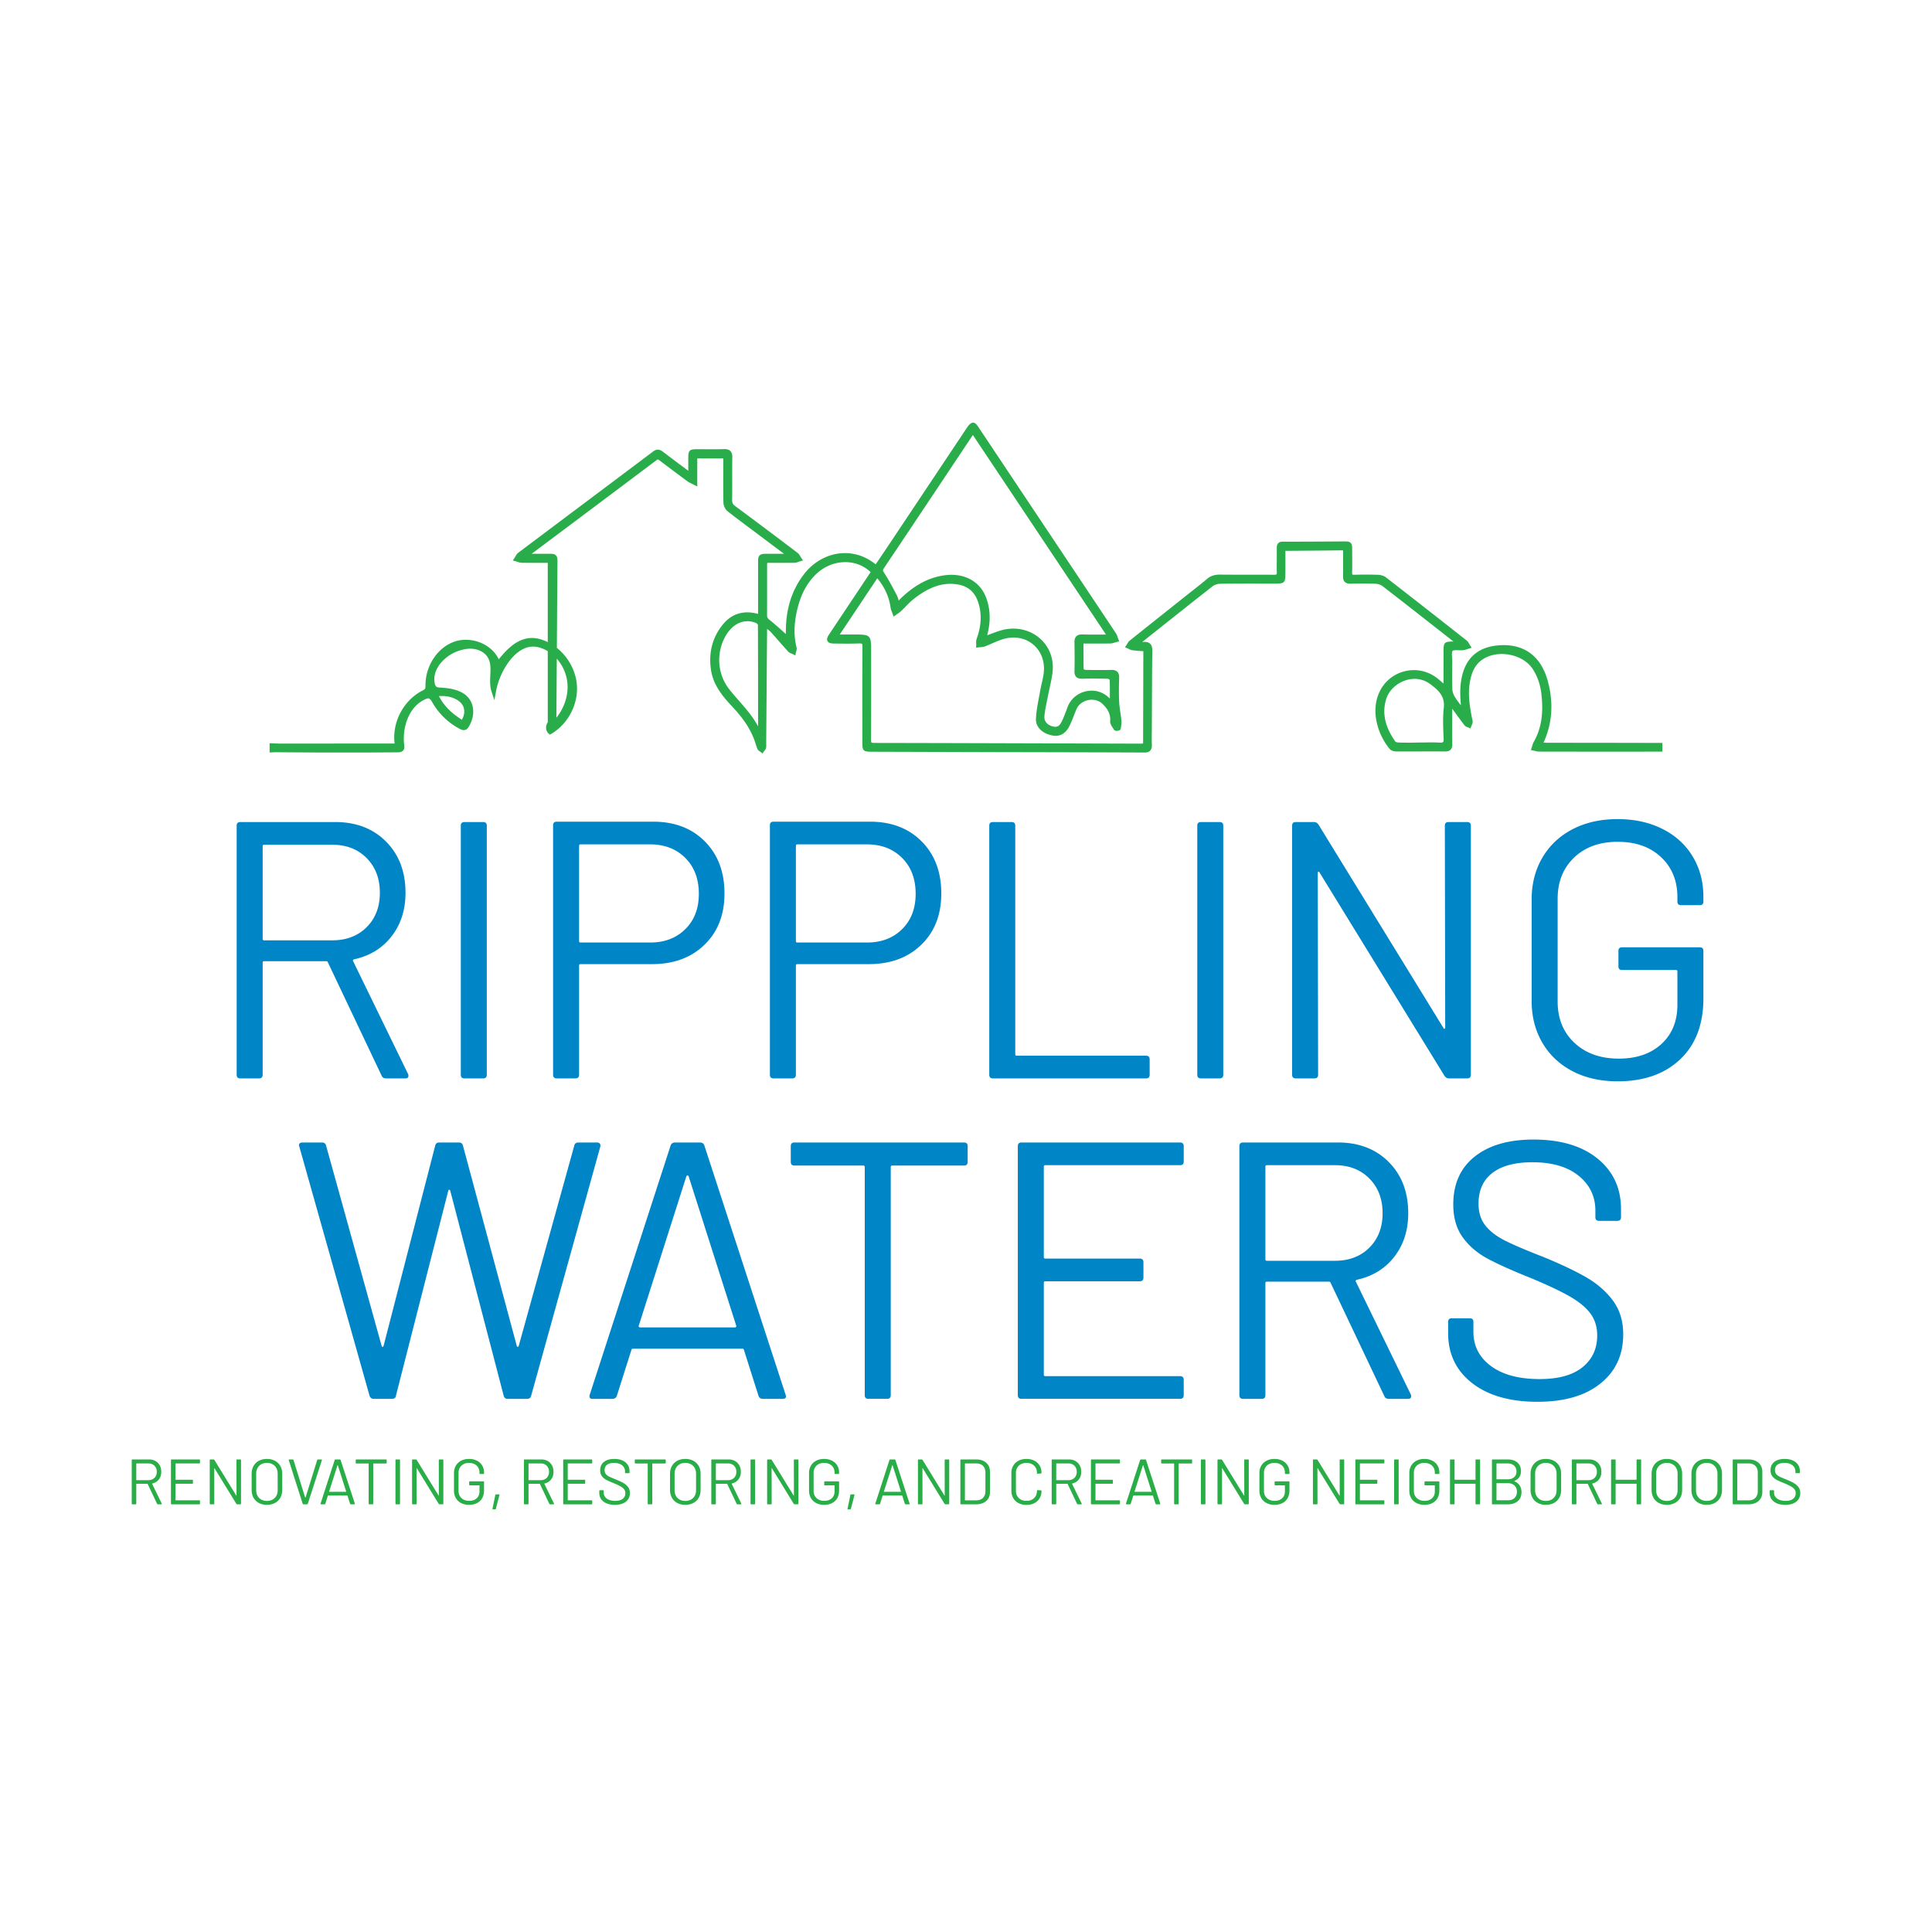 <svg xmlns="http://www.w3.org/2000/svg" width="960" height="960" viewBox="0 0 720 720"><g data-name="Layer 1"><clipPath id="a"><path transform="matrix(1 0 0 -1 0 720)" d="M0 720h720V0H0z"></path></clipPath><g clip-path="url(#a)"><path d="M97.889 349.886v-34.529c0-.364.182-.546.546-.546h25.385c5.277 0 9.553 1.661 12.829 4.982 3.275 3.321 4.916 7.623 4.916 12.897 0 5.277-1.641 9.553-4.916 12.83-3.276 3.274-7.552 4.912-12.829 4.912H98.435c-.364 0-.546-.179-.546-.546m24.296 8.738 20.062 42.308c.273.637.816.955 1.638.955h7.233c.725 0 1.092-.318 1.092-.955 0-.273-.045-.5-.136-.683l-20.472-42.038c-.185-.27-.094-.497.273-.682 5.911-1.27 10.597-4.137 14.057-8.598 3.458-4.455 5.186-9.872 5.186-16.24 0-7.826-2.414-14.172-7.233-19.04-4.825-4.867-11.149-7.3-18.97-7.3H89.564c-.91 0-1.368.454-1.368 1.363v92.808c0 .91.458 1.365 1.368 1.365h6.96c.91 0 1.365-.455 1.365-1.365V358.76c0-.364.182-.549.546-.549h23.204c.273 0 .452.137.546.413M173.092 401.887h6.964c.906 0 1.36-.454 1.36-1.365v-92.81c0-.906-.454-1.361-1.36-1.361h-6.964c-.91 0-1.365.454-1.365 1.36v92.811c0 .91.455 1.365 1.365 1.365M215.807 315.22c0-.363.185-.546.546-.546h25.934c5.368 0 9.735 1.684 13.102 5.05 3.366 3.367 5.049 7.829 5.049 13.376 0 5.459-1.683 9.849-5.05 13.17-3.366 3.324-7.733 4.98-13.101 4.98h-25.934c-.361 0-.546-.178-.546-.546zm-8.322 86.666h6.96c.907 0 1.362-.454 1.362-1.363v-40.675c0-.36.185-.543.546-.543h26.613c8.1 0 14.629-2.41 19.588-7.236 4.958-4.819 7.44-11.19 7.44-19.106 0-8.004-2.436-14.468-7.304-19.38-4.867-4.913-11.305-7.37-19.311-7.37h-35.894c-.91 0-1.368.454-1.368 1.365v92.945c0 .909.458 1.363 1.368 1.363M296.604 315.22c0-.363.185-.546.546-.546h25.934c5.368 0 9.735 1.684 13.102 5.05 3.366 3.367 5.05 7.829 5.05 13.376 0 5.459-1.684 9.849-5.05 13.17-3.367 3.324-7.734 4.98-13.102 4.98H297.15c-.36 0-.546-.178-.546-.546zm-8.322 86.666h6.96c.907 0 1.362-.454 1.362-1.363v-40.675c0-.36.185-.543.546-.543h26.613c8.101 0 14.63-2.41 19.588-7.236 4.958-4.819 7.441-11.19 7.441-19.106 0-8.004-2.437-14.468-7.305-19.38-4.867-4.913-11.305-7.37-19.31-7.37h-35.895c-.91 0-1.368.454-1.368 1.365v92.945c0 .909.458 1.363 1.368 1.363M428.445 400.523v-5.732c0-.91-.452-1.365-1.362-1.365h-48.18c-.363 0-.545-.182-.545-.546v-85.168c0-.907-.455-1.362-1.362-1.362h-6.963c-.91 0-1.365.455-1.365 1.362v92.81c0 .91.455 1.366 1.365 1.366h57.05c.91 0 1.362-.455 1.362-1.365M454.518 306.35h-6.964c-.913 0-1.364.455-1.364 1.362v92.811c0 .91.451 1.364 1.364 1.364h6.964c.903 0 1.362-.455 1.362-1.364v-92.81c0-.908-.459-1.363-1.362-1.363M546.776 401.886c.91 0 1.365-.452 1.365-1.365v-92.808c0-.909-.455-1.364-1.365-1.364h-6.96c-.91 0-1.365.455-1.365 1.364l.136 75.203c0 .273-.091.432-.273.477-.185.05-.321-.068-.412-.34l-46.54-75.749c-.454-.637-1.003-.955-1.633-.955h-6.824c-.913 0-1.368.455-1.368 1.364v92.808c0 .913.455 1.365 1.368 1.365h6.96c.907 0 1.362-.452 1.362-1.365l-.137-75.202c0-.273.09-.429.273-.478.185-.042.318.07.409.342l46.542 75.748c.455.64 1 .955 1.638.955zM626.482 337.33h6.965c.902 0 1.36-.455 1.36-1.365v-1.774c0-5.55-1.319-10.531-3.958-14.944-2.638-4.413-6.39-7.848-11.259-10.304-4.868-2.457-10.44-3.685-16.722-3.685-6.365 0-11.964 1.25-16.787 3.753-4.822 2.502-8.578 6.028-11.259 10.577-2.687 4.552-4.026 9.78-4.026 15.695v37.67c0 5.915 1.34 11.146 4.026 15.696 2.681 4.552 6.438 8.075 11.26 10.577 4.822 2.505 10.421 3.753 16.786 3.753 9.736 0 17.495-2.73 23.273-8.19 5.778-5.458 8.667-13.055 8.667-22.791V354.39c0-.907-.459-1.365-1.361-1.365h-28.938c-.91 0-1.368.458-1.368 1.365v5.735c0 .91.458 1.36 1.369 1.36h20.062c.363 0 .545.187.545.55v12.42c0 6.096-1.979 10.964-5.937 14.603-3.96 3.639-9.26 5.459-15.901 5.459-6.825 0-12.33-1.956-16.514-5.868-4.186-3.913-6.279-9.053-6.279-15.422V335.01c0-6.37 2.048-11.51 6.141-15.422 4.096-3.912 9.509-5.87 16.241-5.87 6.736 0 12.127 1.912 16.176 5.734 4.05 3.82 6.073 8.783 6.073 14.875v1.638c0 .91.452 1.365 1.365 1.365M223.519 426.183c-.227-.273-.572-.409-1.024-.409h-6.96c-.82 0-1.32.364-1.501 1.091l-20.745 74.793c-.094.182-.208.273-.344.273-.137 0-.247-.091-.338-.273l-20.062-74.656c-.185-.819-.686-1.228-1.505-1.228h-7.37c-.815 0-1.32.409-1.501 1.228l-19.243 74.656c-.091.182-.205.273-.341.273-.137 0-.25-.091-.341-.273l-20.745-74.793c-.182-.727-.682-1.091-1.501-1.091h-7.237c-.91 0-1.361.364-1.361 1.091l.136.407 26.204 92.947c.273.731.773 1.092 1.5 1.092h6.828c.904 0 1.407-.41 1.498-1.228l19.516-76.431c.09-.182.208-.273.345-.273.136 0 .247.091.338.273l19.926 76.431c.185.818.685 1.228 1.504 1.228h7.233c.819 0 1.316-.361 1.498-1.092l25.798-92.947c.09-.452.022-.819-.205-1.089M274.293 494.49a.658.658 0 0 1-.481.205h-35.208a.66.66 0 0 1-.481-.205c-.136-.133-.159-.292-.068-.478L255.8 438.33c.088-.182.228-.273.41-.273.179 0 .315.09.409.273l17.739 55.682c.091.186.071.345-.065.478m-11.805-67.624c-.273-.728-.819-1.092-1.641-1.092h-9.281c-.819 0-1.364.364-1.637 1.092l-30.162 92.944c-.273 1.004.088 1.5 1.092 1.5h7.37c.822 0 1.364-.36 1.637-1.091l5.46-17.2c.091-.27.276-.405.549-.405h40.806c.273 0 .455.136.543.406l5.462 17.199c.273.73.819 1.092 1.635 1.092h7.373c.819 0 1.228-.318 1.228-.955l-.136-.546zM359.256 425.772h-63.195c-.91 0-1.362.458-1.362 1.365v5.868c0 .91.452 1.365 1.362 1.365h25.661c.36 0 .542.185.542.546v85.032c0 .91.458 1.36 1.368 1.36h6.96c.91 0 1.365-.45 1.365-1.36v-85.032c0-.361.182-.546.543-.546h26.756c.903 0 1.362-.455 1.362-1.365v-5.868c0-.907-.459-1.365-1.362-1.365M439.776 425.772H380.68c-.913 0-1.368.455-1.368 1.365v92.807c0 .914.455 1.365 1.368 1.365h59.095c.91 0 1.365-.45 1.365-1.365v-5.732c0-.906-.455-1.364-1.365-1.364h-50.224c-.365 0-.55-.182-.55-.543v-34.259c0-.364.185-.546.55-.546h35.21c.908 0 1.365-.455 1.365-1.365v-5.732c0-.91-.457-1.368-1.364-1.368h-35.211c-.365 0-.55-.178-.55-.542V434.78c0-.363.185-.545.55-.545h50.224c.91 0 1.365-.455 1.365-1.365v-5.732c0-.91-.455-1.365-1.365-1.365M472.122 469.856c-.364 0-.546-.182-.546-.546v-34.532c0-.361.182-.543.546-.543h25.385c5.277 0 9.553 1.66 12.829 4.982 3.275 3.32 4.916 7.62 4.916 12.897s-1.641 9.553-4.916 12.829c-3.276 3.275-7.552 4.913-12.83 4.913zm33.167 7.779c-.185-.273-.094-.497.273-.682 5.91-1.274 10.597-4.14 14.057-8.598 3.458-4.46 5.186-9.872 5.186-16.241 0-7.825-2.414-14.171-7.236-19.042-4.822-4.864-11.146-7.301-18.967-7.301H463.25c-.91 0-1.368.458-1.368 1.364v92.81c0 .91.458 1.366 1.368 1.366h6.96c.91 0 1.365-.455 1.365-1.365V478.18c0-.361.182-.546.546-.546h23.204c.273 0 .452.137.546.41l20.062 42.31c.273.638.816.956 1.635.956h7.236c.725 0 1.092-.318 1.092-.955 0-.273-.045-.501-.136-.683zM591.34 476.134c-4.05-2.366-9.397-4.913-16.036-7.643-6.551-2.547-11.396-4.617-14.535-6.21-3.14-1.592-5.553-3.457-7.233-5.595-1.683-2.138-2.528-4.845-2.528-8.12 0-5.005 1.728-8.826 5.189-11.464 3.454-2.64 8.413-3.962 14.873-3.962 7.373 0 13.128 1.687 17.267 5.053 4.14 3.367 6.213 7.688 6.213 12.966v2.456c0 .91.452 1.365 1.362 1.365h6.824c.91 0 1.368-.455 1.368-1.365v-3.002c0-7.825-2.915-14.103-8.738-18.834-5.823-4.731-13.784-7.1-23.883-7.1-9.281 0-16.582 2.118-21.908 6.349-5.32 4.23-7.984 10.168-7.984 17.81 0 4.914 1.16 8.985 3.483 12.215 2.32 3.23 5.365 5.869 9.144 7.916 3.776 2.047 9.076 4.435 15.9 7.165 6.369 2.642 11.3 4.962 14.808 6.96 3.503 2.005 6.096 4.143 7.782 6.415 1.68 2.278 2.522 5.007 2.522 8.192 0 4.913-1.82 8.848-5.46 11.805-3.64 2.957-8.961 4.435-15.967 4.435-7.737 0-13.785-1.615-18.152-4.845-4.37-3.23-6.551-7.483-6.551-12.763v-3.682c0-.91-.458-1.368-1.368-1.368h-6.687c-.91 0-1.362.458-1.362 1.368v4.23c0 7.734 2.98 13.92 8.94 18.562 5.956 4.64 14.08 6.96 24.36 6.96 10.006 0 17.834-2.275 23.475-6.824 5.64-4.55 8.465-10.645 8.465-18.291 0-4.913-1.255-9.076-3.757-12.488-2.502-3.412-5.777-6.297-9.826-8.666" fill="#0085c7"></path><path d="M172.394 262.794c.926 1.55.793 3.695-.276 5.436-4.07-2.583-6.76-5.352-8.546-8.796 3.766-.328 7.42 1.02 8.822 3.36m34.954 4.674.005-.822c.046-7.058.098-14.116.145-21.175a15.997 15.997 0 0 1 3.987 9.505c.29 4.392-1.241 8.895-4.137 12.492m75.162.15v3.084c-1.888-3.572-4.514-6.568-7.065-9.48-1.264-1.44-2.567-2.927-3.753-4.454-4.491-5.787-4.89-13.924-.988-20.244 2.009-3.253 4.845-5.011 7.848-5.011 1.066 0 2.15.22 3.227.673.272.113.643.565.675.71.059 11.576.056 23.147.056 34.722m120.948-31.18c-.676-.025-1.658.027-2.327.69-.67.663-.728 1.644-.712 2.32.078 3.6.082 7.21.01 10.727-.013.61.039 1.49.657 2.105.614.614 1.485.666 2.186.663 3.286-.078 6.519-.065 9.603.02.152.016.506.208.669.354.084 2.15.075 4.338.065 6.648l-.003.364c-.335-.321-.65-.611-.982-.88-2.352-1.908-5.42-2.525-8.403-1.703-2.973.819-5.368 3.006-6.411 5.849l-.104.286c-.565 1.543-1.147 3.142-1.846 4.637-1.05 2.252-1.894 2.518-3.301 2.252-1.764-.341-3.483-1.618-3.34-3.705.123-1.862.519-3.766.9-5.611.133-.644.266-1.287.39-1.931.198-1.04.422-2.073.649-3.106.403-1.843.823-3.747 1.066-5.657.647-5.057-1.111-9.781-4.828-12.962-2.701-2.311-6.158-3.53-9.762-3.53a16.5 16.5 0 0 0-4.604.663c-1.472.429-2.892.975-4.397 1.55l-.721.273.377-1.728c.939-4.433.643-8.647-.881-12.53-2.352-6-8.286-9.102-15.487-8.088-5.803.816-10.967 3.552-16.25 8.61-.254.248-.491.51-.748.813-.208-.75-.406-1.413-.737-2.047l-.085-.162c-1.413-2.697-2.876-5.485-4.565-8.091-.588-.907-.601-1.07-.153-1.742 6.895-10.255 13.745-20.537 20.602-30.815l12.572-18.863 49.606 74.36-1.703.01c-2.437.014-4.737.026-7.002-.042m125.526 40.27-2.11.046c-1.883.01-3.768.02-5.656-.042-.565-.016-1.134-.234-1.241-.374-3.893-5.634-4.97-10.671-3.38-15.844.969-3.16 3.848-5.901 7.33-6.99 1.093-.341 2.18-.51 3.244-.51 2.203 0 4.296.725 6.096 2.142l.88.685c3.136 2.444 4.267 4.767 3.903 8.02-.386 3.43-.237 6.947-.094 10.343l.045 1.095c.036.877-.123 1.17-.221 1.267-.172.169-.61.23-1.33.198-1.757-.1-3.531-.074-5.256-.055-.738.01-1.472.02-2.21.02m89.685.156c-10.067-.03-20.13-.04-30.197-.052l-12.221-.017a9.94 9.94 0 0 1-1.021-.064c3.308-7.182 3.812-15 1.492-23.247-2.655-9.463-9.47-14.048-19.172-12.891-6.392.76-10.541 4.134-12.335 10.03-1.283 4.206-1.114 8.456-.773 12.197a25.32 25.32 0 0 1-2.242-3.084c-.57-.923-.91-1.937-.943-2.778-.12-2.964-.087-5.992-.058-8.923l.013-1.43c.003-.452-.03-.943-.062-1.44-.065-.994-.153-2.235.205-2.62.257-.278 1.417-.243 2.187-.22.607.02 1.244.039 1.823-.03.529-.054 1.004-.223 1.462-.386.175-.061.35-.126.526-.178l1.102-.335-.64-.955a6.855 6.855 0 0 1-.276-.472c-.241-.432-.514-.922-.97-1.283a5340.021 5340.021 0 0 0-29.946-23.435c-.776-.601-1.927-1.001-3.01-1.04a131.506 131.506 0 0 0-8.776-.016c-.67.022-.818-.091-.844-.114-.013-.013-.127-.15-.104-.77.068-1.992.052-4.013.035-5.966l-.013-2.236c-.003-1.436-.003-2.23-.572-2.791-.568-.562-1.377-.56-2.908-.546l-2.19.016c-6.691.046-13.381.09-20.07.069-.593 0-1.295.06-1.802.568-.497.504-.556 1.209-.55 1.768.017 1.342.007 2.68-.002 4.023-.013 1.696-.026 3.389.009 5.082.013.6-.097.74-.12.763-.032.036-.24.127-.861.137-3.418-.033-6.834-.03-10.25-.03-3.388.004-6.78.004-10.166-.03-1.804.03-3.286.476-4.595 1.607-1.583 1.358-3.26 2.67-4.884 3.94-.682.537-1.362 1.067-2.037 1.607l-4.751 3.775a6994.206 6994.206 0 0 0-17.164 13.68c-.42.335-.672.784-.9 1.177-.084.146-.166.292-.26.429l-.585.86.959.407c.146.062.296.137.442.21.396.203.845.433 1.365.498 1.085.137 2.18.215 3.35.299l.72.052-.083 32.875c0 .686-.004 1.394-.03 1.5-.17.086-.906.086-1.56.083l-21.374-.065c-25.73-.078-51.462-.156-77.188-.202-.747-.003-1.001-.101-1.082-.178-.052-.056-.18-.264-.172-1.021.058-8.374.049-16.744.042-25.118l-.003-8.494c0-5.23-.374-5.596-5.68-5.596h-6.005l14.002-20.978c.104.149.2.282.305.409 2.554 3.165 4.12 6.749 4.663 10.658.08.576.293 1.082.49 1.576.082.195.16.39.232.585l.38 1.089.929-.683c.182-.133.37-.263.559-.393.448-.308.913-.627 1.335-1.023a56.365 56.365 0 0 0 1.713-1.71c.962-.991 1.875-1.923 2.898-2.73 5.79-4.555 10.74-6.257 16.075-5.513 3.799.526 6.389 2.51 7.708 5.9 1.726 4.452 1.635 9.177-.28 14.444-.207.569-.188 1.164-.165 1.687.007.195.013.393.007.582l-.043 1.007 1-.127c.203-.026.407-.04.612-.052.513-.03 1.092-.068 1.644-.28.907-.344 1.8-.734 2.694-1.124 1.4-.61 2.726-1.19 4.117-1.608 4.094-1.232 8.169-.517 11.169 1.976 2.982 2.472 4.432 6.304 3.98 10.512-.14 1.303-.43 2.58-.741 3.928a53.09 53.09 0 0 0-.575 2.739c-.146.845-.305 1.684-.465 2.529-.49 2.589-.997 5.273-1.127 7.958-.146 3.002 2.187 5.452 5.953 6.238 2.84.595 5.027-.565 6.489-3.437.643-1.261 1.16-2.59 1.66-3.874.325-.832.65-1.667 1.01-2.486.748-1.693 2.37-2.95 4.339-3.356 1.946-.407 3.919.097 5.264 1.338 2.203 2.044 3.113 4.043 2.94 6.48-.061.955.518 1.823 1.03 2.59.13.2.264.396.38.59.336.563 1.054.498 1.558.4.237-.045.87-.165.978-.808l.035-.221c.144-.904.293-1.836.205-2.792-.094-.991-.24-1.98-.383-2.966-.19-1.29-.384-2.623-.45-3.922-.145-3.03-.09-6.13-.005-9.027.016-.641-.033-1.57-.676-2.217-.647-.65-1.6-.692-2.265-.692a207.55 207.55 0 0 1-9.608-.02c-.143-.002-.478-.136-.673-.26-.078-2.67-.072-5.332-.065-8.14v-1.413l2.089.004c2.69.003 5.284.013 7.87-.03.628-.01 1.2-.185 1.752-.357.22-.068.442-.136.66-.188l.952-.234-.361-.91c-.075-.192-.14-.393-.208-.592-.17-.51-.344-1.04-.67-1.527-11.62-17.443-23.252-34.873-34.886-52.306l-11.233-16.84a5964.76 5964.76 0 0 0-5.248-7.86c-.5-.744-1.056-1.475-1.878-1.488-.76.046-1.394.683-1.914 1.397-.188.26-.377.52-.552.787l-28.917 43.364a1248.476 1248.476 0 0 1-3.822 5.673l-1.078 1.593c-4.014-3.221-8.683-4.628-13.512-4.065-5.046.584-9.85 3.389-13.173 7.697-4.741 6.148-6.957 13.457-6.775 22.34-.237-.211-.471-.425-.71-.633-1.825-1.635-3.55-3.178-5.4-4.653-.704-.566-.92-.978-.915-1.771.022-3.981.022-7.958.019-11.94v-6.446c0-.351.029-.698.065-1.082l2.015.003c2.742.004 5.423.007 8.1-.03.569-.005 1.089-.197 1.547-.363.173-.065.345-.13.52-.178l1.128-.332-.663-.968c-.111-.163-.208-.335-.31-.507-.26-.462-.554-.985-1.045-1.355a2914.555 2914.555 0 0 0-23.302-17.476c-.822-.611-1.095-1.176-1.082-2.242.032-2.408.026-4.816.023-7.223-.007-2.85-.013-5.703.042-8.55.013-.796-.055-1.797-.744-2.473-.69-.675-1.69-.731-2.496-.698-2.21.08-4.461.068-6.645.049a476.12 476.12 0 0 0-3.162-.013c-2.992.006-3.37.396-3.366 3.476v4.553c-.091-.062-.175-.124-.26-.185l-2.18-1.625a520.71 520.71 0 0 1-7.003-5.274c-.868-.67-2.067-1.29-3.643-.104-8.198 6.168-16.406 12.325-24.614 18.483a24536.864 24536.864 0 0 0-25.668 19.276c-.494.374-.793.906-1.06 1.37a6.158 6.158 0 0 1-.304.515l-.673.994 1.16.309c.195.052.39.117.582.182.49.162 1.046.347 1.644.357 2.616.039 5.235.032 7.84.029l1.81-.003v29.553c-.178-.088-.353-.19-.533-.271-2.002-.903-3.936-1.351-5.677-1.27-5.063.162-8.868 3.99-12.046 7.922-1.131-2.385-3.123-4.374-5.735-5.7-3.373-1.71-7.4-2.037-10.763-.88-6.258 2.15-10.807 8.933-10.814 16.224 0 .563 0 1.089-.221 1.404-.172.24-.526.423-.988.66-7.067 3.669-11.278 11.825-10.297 19.692l-42.945.022c-.185 0-.504-.016-.903-.035-.527-.026-1.18-.06-1.86-.075l-.87-.02v3.445l1.485-.072.562-.026a2973.3 2973.3 0 0 0 15.234.098c3.386.01 6.78.016 10.19.016 6.766 0 13.55-.023 20.274-.071.497-.004 1.527-.01 2.115-.816.46-.634.367-1.384.302-1.878-.83-6.535 1.693-14.542 8.117-17.196.319-.134.65-.251.92-.221.578.06 1.04.786 1.537 1.657 2.369 4.127 6.002 7.594 10.236 9.76.377.196 1.173.599 1.998.307.598-.211.952-.686 1.222-1.121 2.066-3.338 2.252-7.28.465-10.048-2.34-3.626-7.091-4.347-10.971-4.572-.575-.032-1.228-.071-1.59-.37-.25-.205-.424-.58-.554-1.173-1.095-5.014 3.314-9.992 8.214-11.906 2.385-.933 4.589-1.241 6.554-.926 2.275.37 4.199 1.634 5.14 3.382 1.002 1.849.9 4.046.794 6.376-.094 2.04-.188 4.149.474 6.15l1.043 3.153.605-3.262a27.123 27.123 0 0 1 4.725-10.971c1.478-2.027 4.565-5.468 8.617-5.712 1.553-.088 3.279.305 4.985 1.147.328.162.646.34.96.528v26.543a3.353 3.353 0 0 0-.538 1.209c-.26 1.144.072 2.284.87 2.973l.463.4.526-.31c6.099-3.573 9.943-10.722 9.563-17.783-.295-5.442-3.132-10.782-7.491-14.248.068-10.048.13-20.097.207-30.145l.01-.978c.029-1.823.042-2.736-.585-3.363-.601-.601-1.453-.594-2.967-.575-.39.003-.832.007-1.345.003-1.492-.01-2.983-.006-4.468-.006l-.25.003 5.355-4.01c13.732-10.281 27.464-20.562 41.17-30.88.48-.367.54-.357 1.18.127a938.354 938.354 0 0 0 10.408 7.783c.413.308.85.516 1.407.786.279.133.59.283.952.468l1.248.647v-10.457h9.696l-.006 5.108c-.013 3.734-.026 7.59.065 11.389.029 1.154.715 2.542 1.598 3.23 3.143 2.463 6.395 4.888 9.54 7.23l11.429 8.569c-1.605.017-3.204.013-4.806.013l-1.455-.003c-1.313-.003-2.223 0-2.811.588-.585.582-.585 1.433-.582 2.723l.003 19.078c-.295-.07-.56-.133-.822-.19-5.08-1.126-9.257.323-12.435 4.297-3.708 4.64-5.177 10.132-4.364 16.325.71 5.443 3.649 9.518 7.844 13.963 4.34 4.602 6.963 8.592 8.504 12.94.123.35.237.708.35 1.062.215.663.426 1.326.699 1.963.195.46.585.71.9.913.085.055.169.107.244.169l.699.556.523-.725c.058-.078.126-.156.19-.234.226-.26.502-.585.612-1.02.12-.452.1-.897.088-1.287a8.898 8.898 0 0 1-.01-.4l.325-41.772v-.935c.536.377.969.698 1.307 1.065 1.182 1.284 2.333 2.6 3.486 3.913a271.539 271.539 0 0 0 3.029 3.415c.373.409.858.604 1.287.773.143.059.285.117.419.182l1.02.51.205-1.117c.022-.134.06-.27.104-.403.117-.416.266-.93.13-1.456-1.063-4.208-.995-8.767.21-13.94 1.356-5.83 3.738-10.265 7.286-13.567 5.924-5.511 14.798-5.706 20.098-.565-.13.208-.26.413-.396.617l-4.41 6.616c-3.574 5.359-7.15 10.714-10.713 16.079-.501.75-.956 1.624-.546 2.394.409.774 1.387.89 2.29.904l.508.006c2.95.036 5.995.075 8.994-.032.76-.026.985.08 1.053.146.055.055.188.27.182 1.053-.06 9.199-.05 18.4-.042 27.6l.006 8.238c.003 2.938.377 3.308 3.33 3.318l5.749.019c13.489.042 26.98.088 40.469.124l15.305.032c13.394.029 26.788.059 40.183.124.763.019 1.608-.078 2.219-.705.604-.624.656-1.508.634-2.213-.06-1.69-.036-3.42-.017-5.092l.049-8.923c.023-7.013.046-14.025.133-21.034.01-.77-.065-1.875-.815-2.59-.54-.516-1.336-.731-2.415-.666-.156.01-.318.01-.487 0l7.11-5.648c6.343-5.04 12.686-10.083 19.07-15.077.699-.55 1.833-.93 2.818-.942 4.952-.075 9.995-.07 14.879-.065h5.895c3.123-.004 3.519-.397 3.545-3.503.02-2.223.016-4.445.01-6.613l-.003-2.08 6.615-.055c4.803-.04 9.603-.078 14.402-.143.318-.02.426.052.429.052.006.01.07.12.068.553-.01 1.26-.006 2.518-.003 3.776.006 1.77.013 3.54-.023 5.312-.01.595.046 1.459.66 2.073.458.459 1.134.68 2.057.657 3.174-.06 6.284-.098 9.413.032.91.036 1.9.368 2.522.842 5.729 4.406 11.419 8.86 17.108 13.323l4.1 3.21c1.525 1.193 3.046 2.395 4.716 3.71l.549.437c-.091.003-.182.003-.273.003-3.031.01-3.415.406-3.415 3.525l-.003 4.176c0 2.505 0 5.01-.007 7.516 0 .146-.003.289-.01.439-.821-.725-1.562-1.378-2.336-1.982-3.532-2.76-8.036-3.685-12.344-2.532-4.335 1.157-7.793 4.21-9.49 8.387-2.917 7.178-.044 15.46 4.099 20.485.757.913 2.326.965 2.632.968 2.67.01 5.339.003 8.01-.01 3.33-.013 6.658-.026 9.989.01.584.01 1.48-.055 2.079-.656.585-.59.653-1.43.644-2.178-.046-3.087-.04-6.174-.033-9.261l.007-3.85 1.377 1.875c1.053 1.439 2.106 2.882 3.188 4.296.306.396.74.555 1.092.682.1.036.2.068.289.114l.842.406.328-.877c.045-.111.094-.221.143-.335.146-.332.315-.712.357-1.154.036-.432-.065-.822-.156-1.17a6.162 6.162 0 0 1-.081-.344c-.822-4.185-1.56-8.65-.832-13.147.63-3.896 1.895-6.431 4.1-8.215 2.523-2.047 6.33-2.924 10.195-2.336 3.857.58 7.236 2.54 9.04 5.238 1.777 2.655 2.892 5.729 3.31 9.137.924 7.442.033 13.222-2.803 18.197-.283.494-.43 1.014-.572 1.518a13.53 13.53 0 0 1-.18.594l-.311.917.949.195c.188.039.377.088.568.136.485.127.985.257 1.537.257 15.029.032 30.06.039 45.093.013l.852-.003v-3.24z" fill="#29ad4a"></path><path d="M50.883 551.61c-.065 0-.094-.031-.094-.096v-6.044c0-.062.03-.095.094-.095h4.442c.923 0 1.673.29 2.245.87.576.583.861 1.337.861 2.26 0 .922-.285 1.67-.86 2.245-.573.572-1.323.86-2.246.86zm5.804 1.359c-.03-.045-.013-.084.048-.117 1.037-.224 1.856-.724 2.46-1.504.608-.78.907-1.73.907-2.843 0-1.368-.42-2.48-1.264-3.331-.845-.855-1.95-1.28-3.32-1.28h-6.185c-.162 0-.24.08-.24.24v16.24c0 .16.078.24.24.24h1.215c.163 0 .241-.08.241-.24v-7.307c0-.065.03-.098.094-.098h4.062c.05 0 .081.026.094.072l3.513 7.405c.045.11.143.169.286.169h1.264c.13 0 .191-.058.191-.17a.271.271 0 0 0-.022-.12zM74.291 543.893h-10.34c-.162 0-.24.081-.24.24v16.241c0 .16.078.241.24.241h10.34c.16 0 .24-.08.24-.24v-1.005c0-.159-.08-.237-.24-.237h-8.79c-.065 0-.094-.033-.094-.094v-5.999c0-.06.03-.094.094-.094h6.161c.163 0 .241-.078.241-.237v-1.004c0-.16-.078-.24-.24-.24H65.5c-.065 0-.094-.03-.094-.095v-5.9c0-.063.03-.095.094-.095h8.79c.16 0 .24-.078.24-.237v-1.005c0-.159-.08-.24-.24-.24M89.578 543.895h-1.22c-.158 0-.236.078-.236.237l.023 13.164c0 .045-.016.074-.05.08-.031.01-.054-.01-.07-.058l-8.143-13.257c-.082-.111-.18-.166-.286-.166H78.4c-.16 0-.237.078-.237.237v16.244c0 .159.078.237.237.237h1.218c.16 0 .238-.078.238-.237l-.023-13.16c0-.05.016-.075.049-.085.032-.01.055.013.07.059l8.144 13.258c.08.11.176.165.286.165h1.196c.159 0 .24-.078.24-.237v-16.244c0-.16-.081-.237-.24-.237M103.479 555.335c0 1.21-.367 2.18-1.098 2.915-.735.731-1.706 1.098-2.915 1.098-1.196 0-2.158-.367-2.89-1.098-.733-.735-1.1-1.706-1.1-2.915v-6.115c0-1.209.367-2.184 1.1-2.925.732-.74 1.694-1.11 2.89-1.11 1.209 0 2.18.37 2.915 1.11.73.741 1.098 1.716 1.098 2.925zm-1.017-10.94c-.868-.462-1.865-.693-2.996-.693s-2.125.231-2.986.692a4.929 4.929 0 0 0-1.996 1.946c-.467.84-.705 1.804-.705 2.902v6.022c0 1.098.238 2.066.705 2.901a4.912 4.912 0 0 0 1.996 1.947c.86.461 1.855.692 2.986.692 1.13 0 2.128-.23 2.996-.692a4.894 4.894 0 0 0 2.008-1.947c.468-.835.702-1.803.702-2.9v-6.023c0-1.098-.234-2.063-.702-2.902a4.91 4.91 0 0 0-2.008-1.946M119.768 543.896H118.5c-.143 0-.238.062-.286.188l-4.345 13.999c-.02.029-.042.046-.074.046-.03 0-.052-.017-.072-.046l-4.344-14c-.05-.125-.143-.187-.286-.187h-1.29c-.143 0-.215.055-.215.166l.023.094 5.205 16.267c.049.126.143.19.286.19h1.316c.143 0 .238-.064.286-.19l5.255-16.267c.045-.176-.017-.26-.192-.26M129 555.919a.107.107 0 0 1-.084.036h-6.16a.111.111 0 0 1-.086-.036c-.023-.023-.029-.052-.013-.081l3.107-9.745c.016-.033.04-.05.071-.05.033 0 .055.017.072.05l3.103 9.745c.016.029.013.058-.01.08m-2.067-11.834c-.045-.126-.143-.188-.286-.188h-1.624c-.143 0-.238.062-.286.188l-5.28 16.267c-.046.176.02.263.191.263h1.29c.143 0 .241-.065.286-.191l.955-3.01c.017-.048.05-.071.098-.071h7.14c.048 0 .08.023.096.072l.956 3.009c.05.126.143.19.286.19h1.29c.143 0 .214-.054.214-.168l-.022-.094zM143.867 543.896h-11.058c-.16 0-.24.078-.24.237v1.027c0 .159.08.24.24.24h4.49c.066 0 .095.03.095.095v14.879c0 .159.08.24.24.24h1.219c.159 0 .237-.081.237-.24v-14.88c0-.064.033-.094.098-.094h4.679c.159 0 .24-.081.24-.24v-1.027c0-.16-.081-.237-.24-.237M148.835 543.893h-1.219c-.159 0-.237.081-.237.24v16.241c0 .16.078.241.237.241h1.22c.158 0 .236-.08.236-.24v-16.242c0-.159-.078-.24-.237-.24M164.982 543.895h-1.22c-.158 0-.236.078-.236.237l.023 13.164c0 .045-.016.074-.05.08-.031.01-.054-.01-.07-.058l-8.143-13.257c-.082-.111-.18-.166-.286-.166h-1.196c-.16 0-.237.078-.237.237v16.244c0 .159.078.237.237.237h1.218c.16 0 .238-.078.238-.237l-.023-13.16c0-.05.016-.075.049-.085.029-.01.055.013.07.059l8.144 13.258c.08.11.176.165.286.165h1.196c.159 0 .24-.078.24-.237v-16.244c0-.16-.081-.237-.24-.237M177.722 544.349c-.85-.432-1.826-.647-2.924-.647-1.115 0-2.096.22-2.938.657a4.815 4.815 0 0 0-1.972 1.852c-.468.796-.702 1.712-.702 2.746v6.593c0 1.036.234 1.95.702 2.746a4.822 4.822 0 0 0 1.972 1.852c.842.439 1.823.656 2.938.656 1.702 0 3.06-.477 4.071-1.433 1.011-.955 1.518-2.284 1.518-3.987V552.3c0-.16-.082-.237-.24-.237h-5.064c-.159 0-.237.078-.237.237v1.005c0 .159.078.24.237.24h3.513c.062 0 .094.032.094.094v2.174c0 1.066-.344 1.92-1.039 2.554-.693.637-1.619.956-2.782.956-1.196 0-2.158-.342-2.889-1.027-.734-.683-1.098-1.583-1.098-2.697v-6.688c0-1.114.357-2.014 1.072-2.7.718-.686 1.664-1.027 2.844-1.027 1.176 0 2.121.335 2.83 1.004.708.666 1.062 1.537 1.062 2.603v.286c0 .159.082.24.238.24h1.218c.16 0 .241-.081.241-.24v-.31c0-.97-.23-1.844-.693-2.615-.46-.773-1.12-1.374-1.972-1.803M185.906 556.91h-1.053c-.143 0-.23.073-.263.215l-1.05 5.112c-.016.08-.003.143.036.192.04.048.101.07.18.07h.762c.143 0 .231-.07.264-.213l1.338-5.112c.017-.078.004-.143-.035-.191a.232.232 0 0 0-.179-.072M197.061 551.61c-.068 0-.097-.031-.097-.096v-6.044c0-.062.03-.095.097-.095h4.44c.922 0 1.672.29 2.247.87.572.583.858 1.337.858 2.26 0 .922-.286 1.67-.858 2.245-.575.572-1.325.86-2.248.86zm5.8 1.359c-.029-.045-.013-.084.05-.117 1.036-.224 1.854-.724 2.46-1.504.607-.78.905-1.73.905-2.843 0-1.368-.419-2.48-1.264-3.331-.844-.855-1.949-1.28-3.32-1.28h-6.184c-.163 0-.24.08-.24.24v16.24c0 .16.077.24.24.24h1.215c.163 0 .241-.08.241-.24v-7.307c0-.065.03-.098.097-.098h4.06c.047 0 .08.026.093.072l3.512 7.405c.046.11.143.169.286.169h1.264c.13 0 .192-.058.192-.17a.257.257 0 0 0-.023-.12zM220.466 543.893h-10.34c-.162 0-.24.081-.24.24v16.241c0 .16.078.241.24.241h10.34c.16 0 .24-.08.24-.24v-1.005c0-.159-.08-.237-.24-.237h-8.79c-.065 0-.094-.033-.094-.094v-5.999c0-.06.03-.094.094-.094h6.161c.163 0 .241-.078.241-.237v-1.004c0-.16-.078-.24-.24-.24h-6.162c-.065 0-.094-.03-.094-.095v-5.9c0-.063.03-.095.094-.095h8.79c.16 0 .24-.078.24-.237v-1.005c0-.159-.08-.24-.24-.24M232.373 552.707c-.708-.413-1.644-.86-2.808-1.339-1.147-.445-1.995-.806-2.544-1.085-.546-.28-.971-.605-1.264-.978-.296-.374-.442-.848-.442-1.423 0-.875.302-1.544.907-2.005.604-.462 1.472-.692 2.603-.692 1.29 0 2.297.295 3.022.883.724.59 1.088 1.346 1.088 2.268v.43c0 .16.078.24.237.24h1.196c.156 0 .237-.08.237-.24v-.524c0-1.37-.51-2.469-1.527-3.298-1.02-.825-2.411-1.24-4.179-1.24-1.624 0-2.905.37-3.834 1.11-.933.741-1.397 1.781-1.397 3.116 0 .861.201 1.573.607 2.138a4.679 4.679 0 0 0 1.599 1.385c.663.357 1.592.776 2.785 1.254 1.114.461 1.979.868 2.59 1.22.614.35 1.069.723 1.361 1.12.296.4.442.877.442 1.436 0 .858-.318 1.547-.955 2.063-.637.52-1.57.777-2.795.777-1.352 0-2.411-.283-3.174-.848-.764-.566-1.148-1.31-1.148-2.233v-.643c0-.159-.081-.24-.24-.24h-1.17c-.159 0-.237.081-.237.24v.738c0 1.355.52 2.437 1.563 3.25 1.043.811 2.463 1.218 4.263 1.218 1.752 0 3.123-.397 4.108-1.196.987-.796 1.481-1.862 1.481-3.2 0-.859-.217-1.587-.656-2.184-.439-.598-1.011-1.102-1.719-1.518M247.86 543.896h-11.057c-.16 0-.24.078-.24.237v1.027c0 .159.08.24.24.24h4.49c.063 0 .095.03.095.095v14.879c0 .159.08.24.24.24h1.219c.159 0 .237-.081.237-.24v-14.88c0-.064.033-.094.098-.094h4.679c.159 0 .24-.081.24-.24v-1.027c0-.16-.081-.237-.24-.237M259.399 555.335c0 1.21-.367 2.18-1.098 2.915-.735.731-1.706 1.098-2.915 1.098-1.196 0-2.158-.367-2.89-1.098-.733-.735-1.1-1.706-1.1-2.915v-6.115c0-1.209.367-2.184 1.1-2.925.732-.74 1.694-1.11 2.89-1.11 1.209 0 2.18.37 2.915 1.11.73.741 1.098 1.716 1.098 2.925zm-1.017-10.94c-.868-.462-1.865-.693-2.996-.693s-2.125.231-2.986.692a4.92 4.92 0 0 0-1.995 1.946c-.468.84-.706 1.804-.706 2.902v6.022c0 1.098.238 2.066.706 2.901a4.904 4.904 0 0 0 1.995 1.947c.86.461 1.855.692 2.986.692 1.13 0 2.128-.23 2.996-.692a4.894 4.894 0 0 0 2.008-1.947c.468-.835.702-1.803.702-2.9v-6.023c0-1.098-.234-2.063-.702-2.902a4.91 4.91 0 0 0-2.008-1.946M266.876 551.61c-.065 0-.097-.031-.097-.096v-6.044c0-.062.032-.095.097-.095h4.439c.923 0 1.673.29 2.248.87.572.583.858 1.337.858 2.26 0 .922-.286 1.67-.858 2.245-.575.572-1.325.86-2.248.86zm5.8 1.359c-.03-.045-.013-.084.049-.117 1.037-.224 1.855-.724 2.46-1.504.608-.78.906-1.73.906-2.843 0-1.368-.42-2.48-1.264-3.331-.844-.855-1.95-1.28-3.321-1.28h-6.183c-.163 0-.241.08-.241.24v16.24c0 .16.078.24.24.24h1.216c.163 0 .24-.08.24-.24v-7.307c0-.065.033-.098.098-.098h4.059c.048 0 .08.026.094.072l3.512 7.405c.046.11.143.169.286.169h1.264c.13 0 .192-.058.192-.17a.257.257 0 0 0-.023-.12zM281.157 543.893h-1.22c-.158 0-.236.081-.236.24v16.241c0 .16.078.241.237.241h1.219c.159 0 .237-.08.237-.24v-16.242c0-.159-.078-.24-.237-.24M297.303 543.895h-1.219c-.159 0-.237.078-.237.237l.023 13.164c0 .045-.016.074-.049.08-.032.01-.055-.01-.07-.058l-8.144-13.257c-.082-.111-.179-.166-.286-.166h-1.196c-.159 0-.237.078-.237.237v16.244c0 .159.078.237.237.237h1.218c.16 0 .238-.078.238-.237l-.023-13.16c0-.05.016-.075.05-.085.031-.01.054.013.07.059l8.143 13.258c.081.11.176.165.286.165h1.196c.16 0 .24-.078.24-.237v-16.244c0-.16-.08-.237-.24-.237M310.044 544.349c-.85-.432-1.826-.647-2.924-.647-1.115 0-2.096.22-2.938.657a4.815 4.815 0 0 0-1.972 1.852c-.468.796-.702 1.712-.702 2.746v6.593c0 1.036.234 1.95.702 2.746a4.822 4.822 0 0 0 1.972 1.852c.842.439 1.823.656 2.938.656 1.702 0 3.06-.477 4.071-1.433 1.011-.955 1.518-2.284 1.518-3.987V552.3c0-.16-.078-.237-.24-.237h-5.064c-.159 0-.237.078-.237.237v1.005c0 .159.078.24.237.24h3.513c.062 0 .094.032.094.094v2.174c0 1.066-.347 1.92-1.039 2.554-.693.637-1.619.956-2.782.956-1.196 0-2.158-.342-2.889-1.027-.734-.683-1.098-1.583-1.098-2.697v-6.688c0-1.114.357-2.014 1.072-2.7.718-.686 1.664-1.027 2.844-1.027 1.176 0 2.121.335 2.83 1.004.708.666 1.062 1.537 1.062 2.603v.286c0 .159.082.24.238.24h1.218c.163 0 .241-.081.241-.24v-.31c0-.97-.23-1.844-.693-2.615-.46-.773-1.12-1.374-1.972-1.803M318.228 556.91h-1.053c-.143 0-.231.073-.263.215l-1.05 5.112c-.016.08-.003.143.036.192.039.048.1.07.179.07h.763c.143 0 .23-.07.264-.213l1.338-5.112c.017-.078.004-.143-.035-.191a.232.232 0 0 0-.18-.072M335.746 555.919a.107.107 0 0 1-.084.036h-6.161a.111.111 0 0 1-.085-.036c-.023-.023-.029-.052-.013-.081l3.107-9.745c.016-.033.039-.05.071-.05.033 0 .055.017.072.05l3.103 9.745c.016.029.013.058-.01.08m-2.067-11.834c-.045-.126-.143-.188-.286-.188h-1.624c-.143 0-.238.062-.286.188l-5.281 16.267c-.045.176.02.263.192.263h1.29c.143 0 .241-.065.286-.191l.955-3.01c.017-.048.049-.071.098-.071h7.139c.049 0 .081.023.097.072l.956 3.009c.049.126.143.19.286.19h1.29c.143 0 .214-.054.214-.168l-.022-.094zM353.505 543.895h-1.22c-.158 0-.236.078-.236.237l.023 13.164c0 .045-.016.074-.05.08-.031.01-.054-.01-.07-.058l-8.143-13.257c-.082-.111-.18-.166-.286-.166h-1.196c-.16 0-.237.078-.237.237v16.244c0 .159.078.237.237.237h1.218c.16 0 .238-.078.238-.237l-.023-13.16c0-.05.016-.075.049-.085.032-.01.055.013.07.059l8.144 13.258c.08.11.176.165.286.165h1.196c.159 0 .24-.078.24-.237v-16.244c0-.16-.081-.237-.24-.237M367.238 555.79c0 1.017-.309 1.829-.92 2.437-.614.604-1.439.907-2.472.907h-4.156c-.065 0-.098-.033-.098-.095v-13.57c0-.061.033-.094.098-.094h4.156c1.05 0 1.878.303 2.482.907.605.608.91 1.427.91 2.46zm-3.464-11.896h-5.638c-.159 0-.237.08-.237.24v16.24c0 .16.078.24.237.24h5.638c1.576 0 2.83-.415 3.763-1.243.93-.83 1.397-1.95 1.397-3.367v-7.5c0-1.416-.468-2.54-1.397-3.366-.933-.828-2.187-1.244-3.763-1.244M386.68 549.195l1.219-.07a.225.225 0 0 0 .165-.073c.049-.045.072-.11.072-.192 0-1.017-.234-1.917-.705-2.697a4.755 4.755 0 0 0-1.97-1.816c-.844-.429-1.823-.644-2.937-.644-1.115 0-2.096.218-2.938.657a4.828 4.828 0 0 0-1.972 1.852c-.468.796-.702 1.71-.702 2.746v6.567c0 1.053.234 1.98.702 2.785a4.812 4.812 0 0 0 1.972 1.862c.842.438 1.823.656 2.938.656 1.114 0 2.093-.214 2.937-.643a4.748 4.748 0 0 0 1.97-1.83c.47-.786.705-1.699.705-2.733 0-.143-.078-.214-.237-.214l-1.22-.075c-.158 0-.24.075-.24.218v.045c0 1.131-.357 2.035-1.072 2.714-.718.676-1.667 1.014-2.843 1.014-1.18 0-2.125-.342-2.843-1.027-.715-.686-1.076-1.586-1.076-2.7v-6.688c0-1.115.36-2.015 1.076-2.697.718-.686 1.663-1.027 2.843-1.027 1.176 0 2.125.338 2.843 1.014.715.676 1.073 1.58 1.073 2.71v.072c0 .143.08.214.24.214M393.724 551.61c-.065 0-.094-.031-.094-.096v-6.044c0-.062.03-.095.094-.095h4.442c.923 0 1.673.29 2.25.87.571.583.856 1.337.856 2.26 0 .922-.285 1.67-.857 2.245-.576.572-1.326.86-2.249.86zm5.804 1.359c-.03-.045-.013-.084.048-.117 1.037-.224 1.856-.724 2.46-1.504.608-.78.907-1.73.907-2.843 0-1.368-.418-2.48-1.264-3.331-.844-.855-1.95-1.28-3.32-1.28h-6.185c-.161 0-.24.08-.24.24v16.24c0 .16.078.24.24.24h1.216c.162 0 .24-.08.24-.24v-7.307c0-.065.03-.098.094-.098h4.063c.048 0 .08.026.094.072l3.512 7.405c.046.11.144.169.286.169h1.264c.13 0 .192-.058.192-.17a.271.271 0 0 0-.023-.12zM417.133 543.893h-10.34c-.162 0-.24.081-.24.24v16.241c0 .16.078.241.24.241h10.34c.159 0 .24-.08.24-.24v-1.005c0-.159-.081-.237-.24-.237h-8.79c-.065 0-.094-.033-.094-.094v-5.999c0-.06.029-.094.094-.094h6.16c.164 0 .242-.078.242-.237v-1.004c0-.16-.078-.24-.241-.24h-6.161c-.065 0-.094-.03-.094-.095v-5.9c0-.063.029-.095.094-.095h8.79c.159 0 .24-.078.24-.237v-1.005c0-.159-.081-.24-.24-.24M429.159 555.919a.107.107 0 0 1-.084.036h-6.161a.111.111 0 0 1-.085-.036c-.023-.023-.03-.052-.013-.081l3.107-9.745c.016-.033.039-.05.07-.05.033 0 .056.017.072.05l3.104 9.745c.016.029.013.058-.01.08m-2.067-11.834c-.045-.126-.143-.188-.286-.188h-1.624c-.143 0-.238.062-.286.188l-5.281 16.267c-.045.176.02.263.192.263h1.29c.143 0 .24-.065.286-.191l.955-3.01c.017-.048.049-.071.098-.071h7.139c.049 0 .08.023.097.072l.956 3.009c.048.126.143.19.286.19h1.29c.143 0 .214-.054.214-.168l-.023-.094zM444.027 543.896h-11.058c-.159 0-.24.078-.24.237v1.027c0 .159.081.24.24.24h4.491c.062 0 .094.03.094.095v14.879c0 .159.081.24.241.24h1.218c.159 0 .237-.081.237-.24v-14.88c0-.064.033-.094.098-.094h4.679c.159 0 .24-.081.24-.24v-1.027c0-.16-.081-.237-.24-.237M448.993 543.893h-1.219c-.159 0-.237.081-.237.24v16.241c0 .16.079.241.238.241h1.219c.158 0 .236-.08.236-.24v-16.242c0-.159-.078-.24-.237-.24M465.142 543.895h-1.219c-.159 0-.237.078-.237.237l.023 13.164c0 .045-.016.074-.049.08-.032.01-.055-.01-.071-.058l-8.143-13.257c-.082-.111-.179-.166-.286-.166h-1.196c-.159 0-.237.078-.237.237v16.244c0 .159.078.237.237.237h1.218c.16 0 .238-.078.238-.237l-.023-13.16c0-.05.016-.075.049-.085.032-.01.055.013.071.059l8.143 13.258c.081.11.176.165.286.165h1.196c.159 0 .24-.078.24-.237v-16.244c0-.16-.081-.237-.24-.237M477.88 544.349c-.85-.432-1.825-.647-2.923-.647-1.115 0-2.096.22-2.938.657a4.815 4.815 0 0 0-1.972 1.852c-.468.796-.702 1.712-.702 2.746v6.593c0 1.036.234 1.95.702 2.746a4.822 4.822 0 0 0 1.972 1.852c.842.439 1.823.656 2.938.656 1.702 0 3.06-.477 4.07-1.433 1.012-.955 1.518-2.284 1.518-3.987V552.3c0-.16-.081-.237-.24-.237h-5.063c-.16 0-.237.078-.237.237v1.005c0 .159.078.24.237.24h3.513c.062 0 .094.032.094.094v2.174c0 1.066-.347 1.92-1.04 2.554-.692.637-1.618.956-2.781.956-1.196 0-2.158-.342-2.89-1.027-.733-.683-1.1-1.583-1.1-2.697v-6.688c0-1.114.36-2.014 1.075-2.7.718-.686 1.664-1.027 2.844-1.027 1.176 0 2.12.335 2.83 1.004.708.666 1.062 1.537 1.062 2.603v.286c0 .159.082.24.238.24h1.218c.159 0 .24-.081.24-.24v-.31c0-.97-.23-1.844-.692-2.615-.461-.773-1.121-1.374-1.972-1.803M500.706 543.895h-1.22c-.158 0-.236.078-.236.237l.023 13.164c0 .045-.016.074-.05.08-.031.01-.054-.01-.07-.058l-8.143-13.257c-.082-.111-.18-.166-.286-.166h-1.196c-.16 0-.237.078-.237.237v16.244c0 .159.078.237.237.237h1.218c.16 0 .238-.078.238-.237l-.023-13.16c0-.05.016-.075.049-.085.032-.01.055.013.07.059l8.144 13.258c.08.11.176.165.286.165h1.196c.159 0 .24-.078.24-.237v-16.244c0-.16-.081-.237-.24-.237M515.68 543.893h-10.34c-.162 0-.24.081-.24.24v16.241c0 .16.078.241.24.241h10.34c.159 0 .24-.08.24-.24v-1.005c0-.159-.081-.237-.24-.237h-8.79c-.065 0-.094-.033-.094-.094v-5.999c0-.06.029-.094.094-.094h6.16c.164 0 .242-.078.242-.237v-1.004c0-.16-.078-.24-.241-.24h-6.161c-.065 0-.094-.03-.094-.095v-5.9c0-.063.029-.095.094-.095h8.79c.159 0 .24-.078.24-.237v-1.005c0-.159-.081-.24-.24-.24M521.006 543.893h-1.22c-.158 0-.236.081-.236.24v16.241c0 .16.078.241.237.241h1.219c.159 0 .237-.08.237-.24v-16.242c0-.159-.078-.24-.237-.24M533.747 544.349c-.85-.432-1.826-.647-2.924-.647-1.115 0-2.093.22-2.938.657a4.815 4.815 0 0 0-1.972 1.852c-.468.796-.702 1.712-.702 2.746v6.593c0 1.036.234 1.95.702 2.746a4.822 4.822 0 0 0 1.972 1.852c.845.439 1.823.656 2.938.656 1.702 0 3.06-.477 4.071-1.433 1.011-.955 1.518-2.284 1.518-3.987V552.3c0-.16-.078-.237-.24-.237h-5.064c-.159 0-.237.078-.237.237v1.005c0 .159.078.24.237.24h3.513c.062 0 .094.032.094.094v2.174c0 1.066-.347 1.92-1.039 2.554-.693.637-1.619.956-2.782.956-1.196 0-2.158-.342-2.889-1.027-.734-.683-1.1-1.583-1.1-2.697v-6.688c0-1.114.36-2.014 1.074-2.7.718-.686 1.667-1.027 2.844-1.027 1.176 0 2.121.335 2.83 1.004.708.666 1.062 1.537 1.062 2.603v.286c0 .159.082.24.241.24h1.215c.163 0 .241-.081.241-.24v-.31c0-.97-.23-1.844-.693-2.615-.46-.773-1.12-1.374-1.972-1.803M551.34 543.895h-1.218c-.16 0-.24.078-.24.237v7.24c0 .062-.033.094-.094.094h-7.62c-.065 0-.094-.032-.094-.094v-7.24c0-.16-.082-.237-.241-.237h-1.218c-.16 0-.238.078-.238.237v16.244c0 .159.078.237.238.237h1.218c.159 0 .24-.078.24-.237v-7.334c0-.062.03-.094.095-.094h7.62c.06 0 .094.032.094.094v7.334c0 .159.08.237.24.237h1.219c.159 0 .237-.078.237-.237v-16.244c0-.16-.078-.237-.237-.237M564.418 558.249c-.598.575-1.397.86-2.401.86h-4.228c-.065 0-.097-.031-.097-.096v-6.187c0-.062.032-.095.097-.095h4.133c1.034 0 1.859.293 2.473.87.61.583.92 1.36.92 2.33 0 .973-.302 1.746-.897 2.318m-6.726-12.777c0-.065.032-.097.097-.097h4.062c1 0 1.8.276 2.398.825.598.549.897 1.284.897 2.21 0 .874-.3 1.576-.897 2.102-.598.523-1.397.786-2.398.786h-4.062c-.065 0-.097-.032-.097-.094zm6.69 6.567c-.081-.048-.081-.094 0-.143.78-.318 1.38-.786 1.804-1.397.419-.614.633-1.358.633-2.232 0-1.388-.442-2.463-1.33-3.227-.88-.764-2.095-1.144-3.638-1.144h-5.615c-.16 0-.237.078-.237.237v16.24c0 .16.078.242.237.242h5.78c1.495 0 2.704-.4 3.62-1.196.917-.796 1.372-1.911 1.372-3.344 0-.971-.221-1.797-.67-2.482-.445-.686-1.098-1.203-1.956-1.554M580.098 555.335c0 1.21-.367 2.18-1.102 2.915-.73.731-1.702 1.098-2.91 1.098-1.197 0-2.159-.367-2.89-1.098-.734-.735-1.1-1.706-1.1-2.915v-6.115c0-1.209.366-2.184 1.1-2.925.731-.74 1.693-1.11 2.89-1.11 1.208 0 2.18.37 2.91 1.11.735.741 1.102 1.716 1.102 2.925zm-1.017-10.94c-.868-.462-1.865-.693-2.996-.693-1.13 0-2.125.231-2.986.692a4.929 4.929 0 0 0-1.996 1.946c-.467.84-.705 1.804-.705 2.902v6.022c0 1.098.238 2.066.705 2.901a4.912 4.912 0 0 0 1.996 1.947c.861.461 1.855.692 2.986.692 1.131 0 2.128-.23 2.996-.692a4.894 4.894 0 0 0 2.008-1.947c.468-.835.702-1.803.702-2.9v-6.023c0-1.098-.234-2.063-.702-2.902a4.91 4.91 0 0 0-2.008-1.946M587.572 551.61c-.065 0-.094-.031-.094-.096v-6.044c0-.062.03-.095.094-.095h4.442c.923 0 1.673.29 2.245.87.576.583.861 1.337.861 2.26 0 .922-.285 1.67-.86 2.245-.573.572-1.323.86-2.246.86zm5.804 1.359c-.03-.045-.013-.084.048-.117 1.037-.224 1.856-.724 2.46-1.504.605-.78.907-1.73.907-2.843 0-1.368-.419-2.48-1.264-3.331-.845-.855-1.95-1.28-3.32-1.28h-6.185c-.162 0-.24.08-.24.24v16.24c0 .16.078.24.24.24h1.215c.163 0 .241-.08.241-.24v-7.307c0-.065.03-.098.094-.098h4.062c.05 0 .078.026.094.072l3.513 7.405c.045.11.143.169.286.169h1.264c.13 0 .191-.058.191-.17a.271.271 0 0 0-.022-.12zM611.363 543.895h-1.219c-.159 0-.24.078-.24.237v7.24c0 .062-.029.094-.094.094h-7.62c-.065 0-.094-.032-.094-.094v-7.24c0-.16-.078-.237-.24-.237h-1.216c-.163 0-.24.078-.24.237v16.244c0 .159.077.237.24.237h1.215c.163 0 .241-.078.241-.237v-7.334c0-.062.03-.094.094-.094h7.62c.065 0 .094.032.094.094v7.334c0 .159.081.237.24.237h1.22c.158 0 .236-.078.236-.237v-16.244c0-.16-.078-.237-.237-.237M625.193 555.335c0 1.21-.367 2.18-1.098 2.915-.735.731-1.706 1.098-2.915 1.098-1.196 0-2.158-.367-2.889-1.098-.734-.735-1.1-1.706-1.1-2.915v-6.115c0-1.209.366-2.184 1.1-2.925.731-.74 1.693-1.11 2.89-1.11 1.208 0 2.18.37 2.914 1.11.731.741 1.098 1.716 1.098 2.925zm-1.017-10.94c-.868-.462-1.865-.693-2.996-.693-1.13 0-2.125.231-2.986.692a4.929 4.929 0 0 0-1.996 1.946c-.467.84-.705 1.804-.705 2.902v6.022c0 1.098.238 2.066.705 2.901a4.912 4.912 0 0 0 1.996 1.947c.861.461 1.855.692 2.986.692 1.131 0 2.128-.23 2.996-.692a4.894 4.894 0 0 0 2.008-1.947c.468-.835.702-1.803.702-2.9v-6.023c0-1.098-.234-2.063-.702-2.902a4.91 4.91 0 0 0-2.008-1.946M640.05 555.335c0 1.21-.367 2.18-1.102 2.915-.731.731-1.702 1.098-2.911 1.098-1.196 0-2.158-.367-2.89-1.098-.733-.735-1.1-1.706-1.1-2.915v-6.115c0-1.209.367-2.184 1.1-2.925.732-.74 1.694-1.11 2.89-1.11 1.209 0 2.18.37 2.91 1.11.736.741 1.103 1.716 1.103 2.925zm-1.017-10.94c-.868-.462-1.865-.693-2.996-.693s-2.125.231-2.986.692a4.929 4.929 0 0 0-1.996 1.946c-.467.84-.705 1.804-.705 2.902v6.022c0 1.098.238 2.066.705 2.901a4.912 4.912 0 0 0 1.996 1.947c.86.461 1.855.692 2.986.692 1.13 0 2.128-.23 2.996-.692a4.9 4.9 0 0 0 2.008-1.947c.468-.835.702-1.803.702-2.9v-6.023c0-1.098-.234-2.063-.702-2.902a4.916 4.916 0 0 0-2.008-1.946M655.073 555.79c0 1.017-.31 1.829-.92 2.437-.614.604-1.44.907-2.472.907h-4.157c-.064 0-.097-.033-.097-.095v-13.57c0-.061.033-.094.097-.094h4.157c1.049 0 1.878.303 2.482.907.605.608.91 1.427.91 2.46zm-3.464-11.896h-5.638c-.16 0-.237.08-.237.24v16.24c0 .16.078.24.237.24h5.638c1.576 0 2.83-.415 3.763-1.243.929-.83 1.397-1.95 1.397-3.367v-7.5c0-1.416-.468-2.54-1.397-3.366-.933-.828-2.187-1.244-3.763-1.244M670.251 554.225c-.439-.598-1.011-1.102-1.719-1.518-.708-.412-1.644-.861-2.808-1.338-1.147-.445-1.995-.806-2.544-1.086-.546-.28-.971-.604-1.264-.978-.296-.373-.442-.848-.442-1.423 0-.874.302-1.543.907-2.005.604-.461 1.472-.692 2.606-.692 1.287 0 2.294.296 3.019.884.724.588 1.088 1.345 1.088 2.268v.429c0 .159.078.24.237.24h1.196c.159 0 .237-.081.237-.24v-.523c0-1.372-.51-2.47-1.527-3.298-1.02-.826-2.411-1.242-4.179-1.242-1.624 0-2.905.37-3.834 1.112-.933.74-1.397 1.78-1.397 3.116 0 .86.201 1.573.607 2.138a4.676 4.676 0 0 0 1.599 1.384c.663.358 1.592.777 2.785 1.254 1.114.462 1.979.868 2.593 1.219.611.35 1.066.725 1.358 1.12.296.4.442.878.442 1.437 0 .858-.318 1.547-.955 2.064-.637.52-1.566.776-2.795.776-1.351 0-2.411-.282-3.174-.848-.764-.565-1.148-1.31-1.148-2.232v-.643c0-.16-.078-.241-.24-.241h-1.17c-.159 0-.237.08-.237.24v.738c0 1.355.52 2.437 1.563 3.25 1.043.812 2.463 1.218 4.263 1.218 1.752 0 3.123-.396 4.108-1.196.987-.796 1.481-1.862 1.481-3.2 0-.858-.217-1.586-.656-2.184" fill="#29ad47"></path></g></g></svg>
